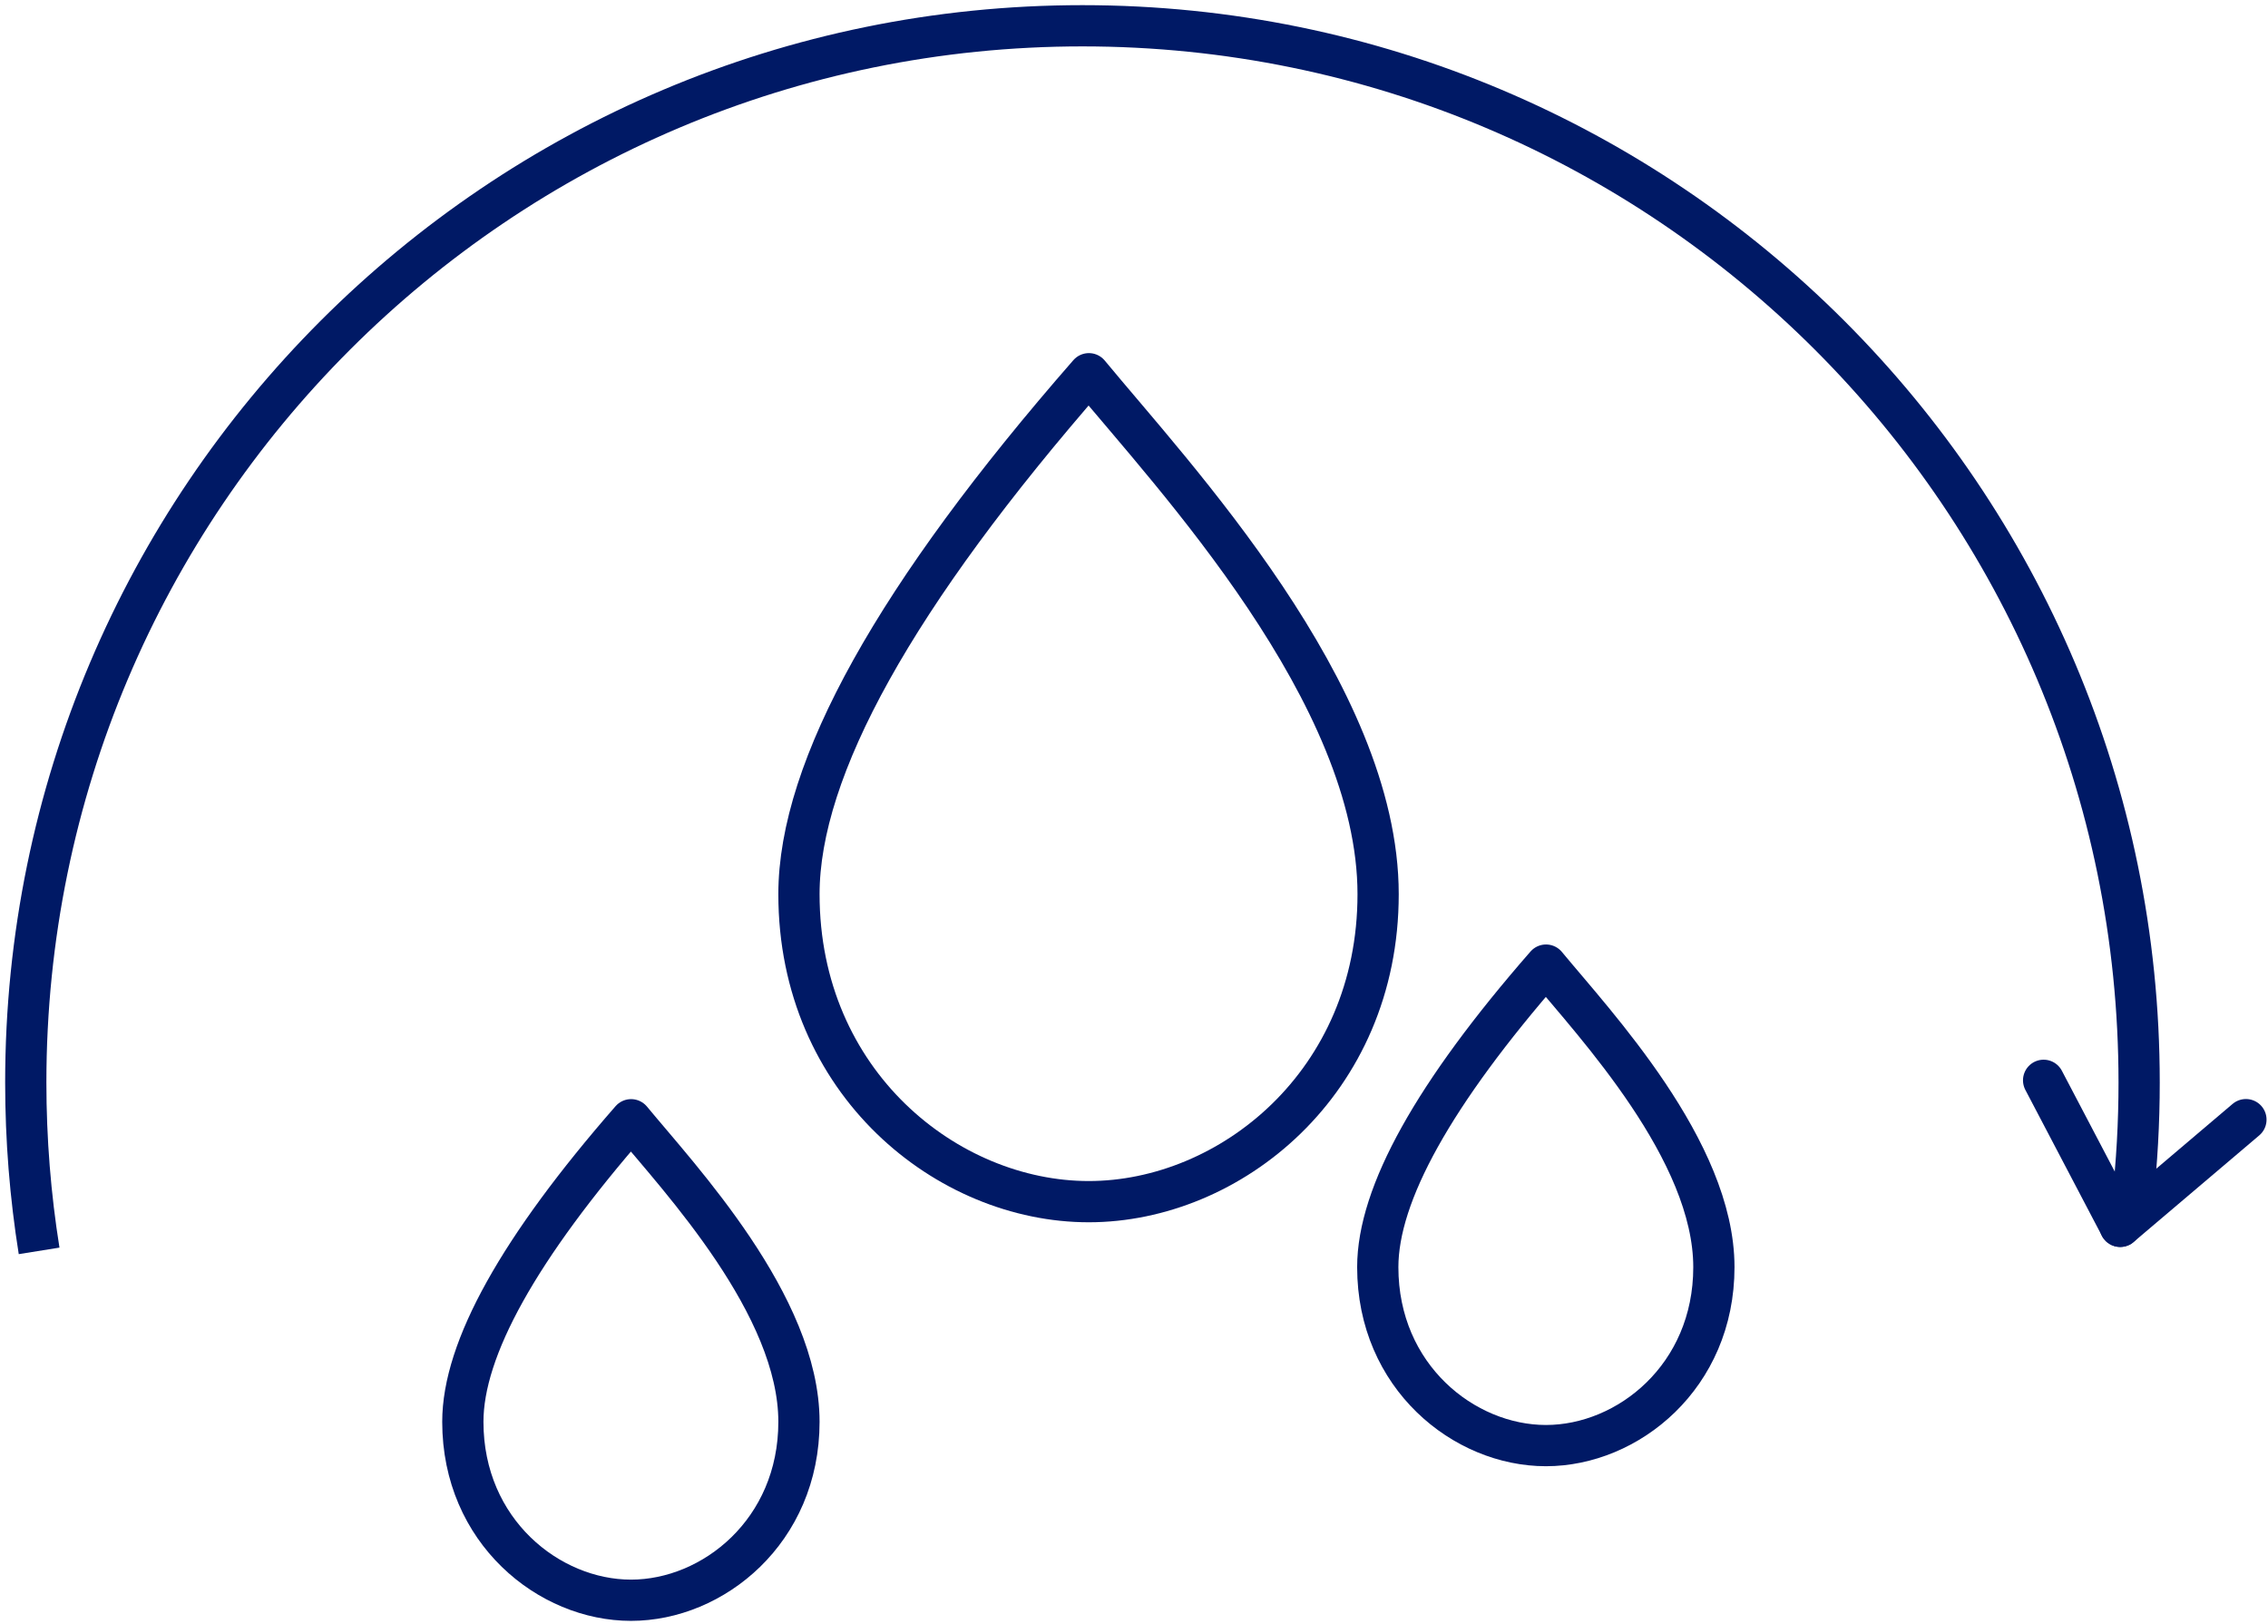 <?xml version="1.0" encoding="UTF-8"?>
<svg width="176px" height="126px" viewBox="0 0 176 126" version="1.1" xmlns="http://www.w3.org/2000/svg" xmlns:xlink="http://www.w3.org/1999/xlink">
    <title>3.2.2/icon-bypass</title>
    <g id="NML-P3-Design-Hemo-RR1" stroke="none" stroke-width="1" fill="none" fill-rule="evenodd">
        <g id="3.2.2-MASAC-Guidelines" transform="translate(-1037, -2409)" stroke="#001965" stroke-width="3.2">
            <g id="Group-4-Copy-3" transform="translate(825, 2184)">
                <g id="Group-2-Copy" transform="translate(88, 89)">
                    <g id="3.2.2/icon-bypass" transform="translate(126, 138)">
                        <path d="M104.944,67.385 C104.944,82.019 93.452,91.244 82.486,91.244 C71.52,91.244 60,82.019 60,67.385 C60,57.628 67.5,44.167 82.499,27 C89.048,34.937 104.944,51.821 104.944,67.385 Z" id="Path" stroke-linecap="round" stroke-linejoin="round"></path>
                        <path d="M131,96.326 C131,104.819 124.331,110.173 117.967,110.173 C111.603,110.173 104.917,104.819 104.917,96.326 C104.917,90.664 109.269,82.851 117.974,72.888 C121.775,77.495 131,87.293 131,96.326 Z" id="Path-Copy" stroke-linecap="round" stroke-linejoin="round"></path>
                        <path d="M60,108.326 C60,116.819 53.331,122.173 46.967,122.173 C40.603,122.173 33.917,116.819 33.917,108.326 C33.917,102.664 38.269,94.851 46.974,84.888 C50.775,89.495 60,99.293 60,108.326 Z" id="Path-Copy-3" stroke-linecap="round" stroke-linejoin="round"></path>
                        <path d="M163.484,91.25 C163.825,88.214 164,85.127 164,82 C164,36.713 127.287,0 82,0 C36.713,0 0,36.713 0,82 C0,86.446 0.354,90.809 1.035,95.063" id="Path"></path>
                        <line x1="162.531" y1="93.159" x2="156.587" y2="81.828" id="Path-28" stroke-linecap="round" stroke-linejoin="round"></line>
                        <line x1="162.531" y1="93.159" x2="172.287" y2="84.88" id="Path-28-Copy" stroke-linecap="round" stroke-linejoin="round"></line>
                    </g>
                </g>
            </g>
        </g>
    </g>
</svg>